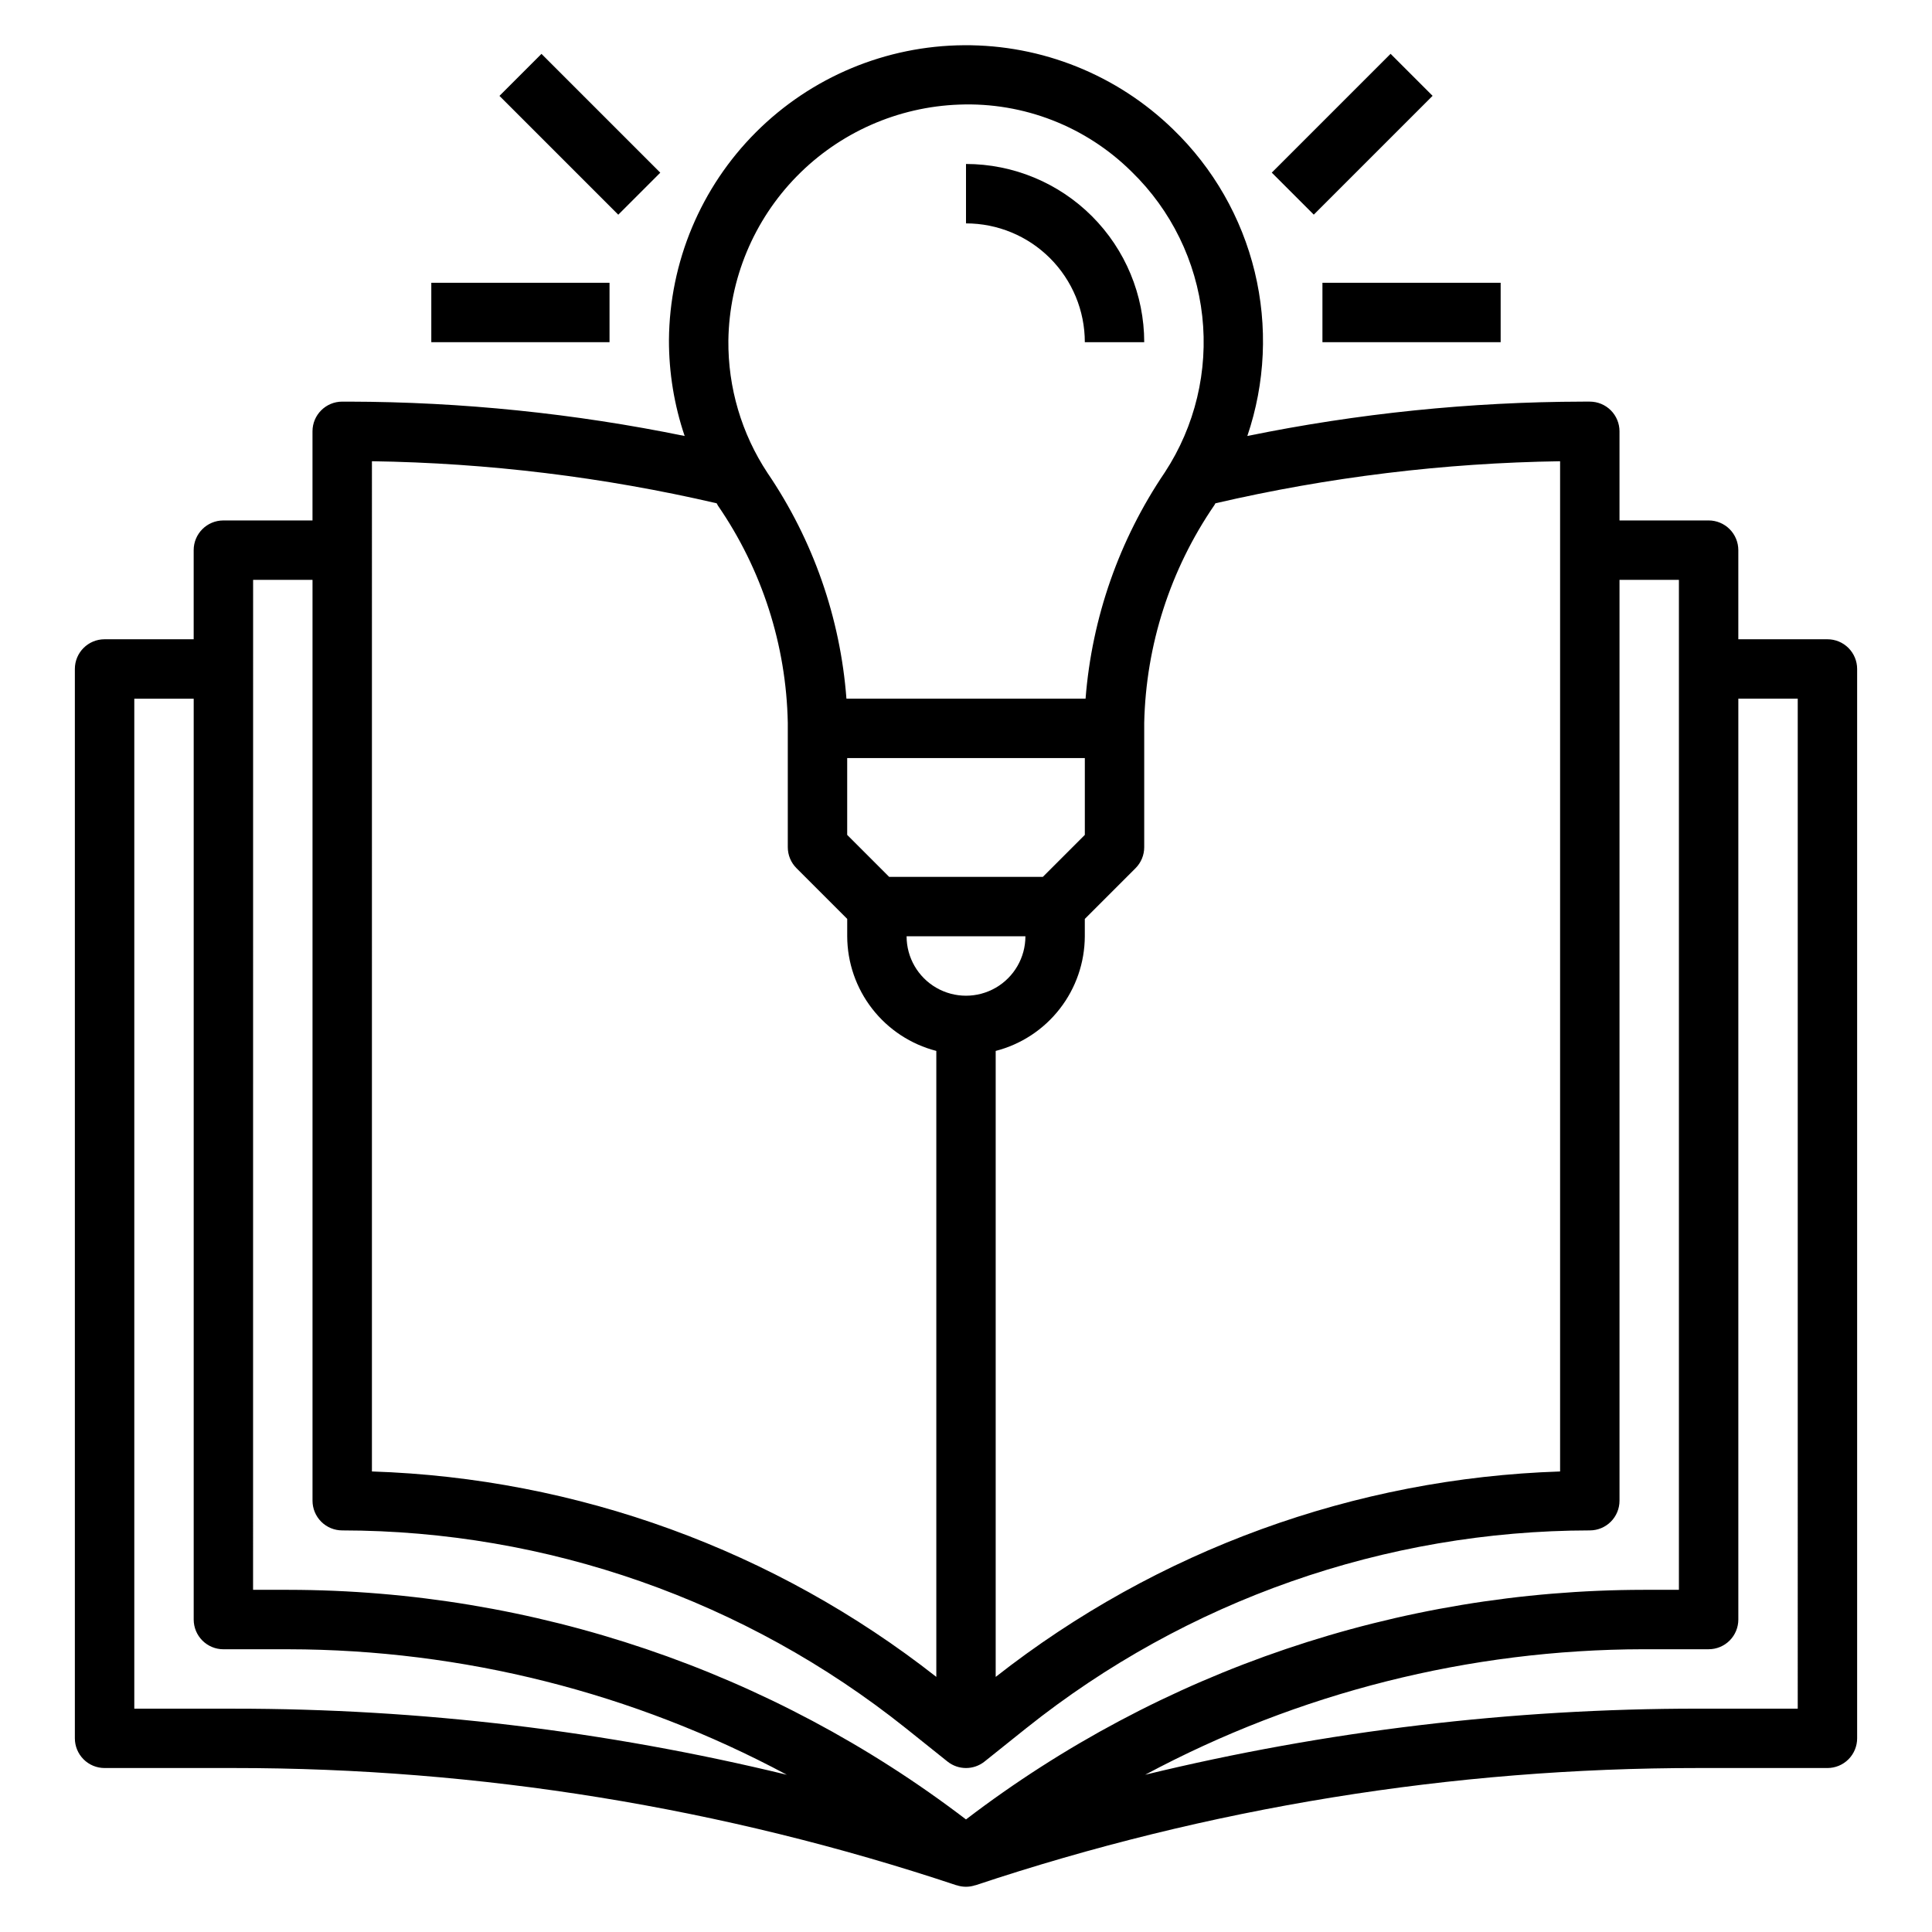 <?xml version="1.0" encoding="UTF-8"?>
<!-- Uploaded to: ICON Repo, www.iconrepo.com, Generator: ICON Repo Mixer Tools -->
<svg fill="#000000" width="800px" height="800px" version="1.1" viewBox="144 144 512 512" xmlns="http://www.w3.org/2000/svg">
 <g>
  <path d="m628.29 313.41h-23.617v-23.617c0-2.086-0.832-4.09-2.305-5.566-1.477-1.477-3.481-2.305-5.566-2.305h-23.617v-23.617c0-2.086-0.828-4.09-2.305-5.566-1.477-1.477-3.481-2.305-5.566-2.305h-1.805c-29.879 0.066-59.68 3.117-88.953 9.109 4.766-14.02 5.445-29.105 1.961-43.5-3.484-14.391-10.988-27.492-21.641-37.781-14.828-14.418-34.738-22.422-55.418-22.277-20.684 0.141-40.48 8.418-55.109 23.039-14.629 14.617-22.914 34.41-23.07 55.094-0.016 8.645 1.391 17.234 4.164 25.426-29.273-5.992-59.07-9.043-88.953-9.109h-1.801c-4.348 0-7.875 3.523-7.875 7.871v23.617h-23.613c-4.348 0-7.875 3.523-7.875 7.871v23.617h-23.613c-4.348 0-7.875 3.523-7.875 7.871v283.39c0 2.086 0.832 4.09 2.309 5.566 1.477 1.477 3.477 2.305 5.566 2.305h34.25c65.074-0.02 129.72 10.465 191.46 31.055h0.078c1.613 0.547 3.359 0.547 4.973 0h0.082c61.738-20.59 126.4-31.078 191.48-31.055h34.254c2.086 0 4.09-0.828 5.566-2.305 1.473-1.477 2.305-3.481 2.305-5.566v-283.39c0-2.086-0.832-4.09-2.305-5.566-1.477-1.477-3.481-2.305-5.566-2.305zm-70.848-47.184v267.73h-0.004c-54.375 1.773-106.77 20.848-149.57 54.441v-165.89c6.738-1.738 12.711-5.664 16.984-11.16 4.273-5.492 6.606-12.25 6.633-19.211v-4.613l13.438-13.438c1.477-1.473 2.305-3.477 2.305-5.562v-32.945c0.453-20.656 6.926-40.73 18.625-57.758 0.094-0.141 0.156-0.301 0.242-0.441h0.004c29.961-6.953 60.582-10.688 91.336-11.145zm-125.95 78.672v20.355l-11.133 11.133h-40.715l-11.129-11.133v-20.355zm-15.742 47.23h-0.004c0 5.625-3 10.824-7.871 13.637s-10.875 2.812-15.746 0-7.871-8.012-7.871-13.637zm-17.543-220.41c17.047-0.656 33.598 5.793 45.707 17.805 10.48 10.191 17.09 23.715 18.695 38.246 1.602 14.535-1.902 29.172-9.91 41.402-12.09 17.836-19.332 38.508-21.012 59.984h-63.371c-1.621-21.426-8.836-42.055-20.922-59.824-6.875-10.41-10.484-22.637-10.367-35.109 0.234-16.277 6.715-31.844 18.102-43.477 11.391-11.633 26.809-18.445 43.078-19.027zm-155.64 94.512c30.762 0.457 61.387 4.191 91.355 11.145 0.125 0.195 0.211 0.418 0.34 0.613h-0.004c11.68 16.965 18.117 36.98 18.516 57.57v32.961c0 2.086 0.832 4.09 2.309 5.562l13.438 13.438v4.613c0.023 6.961 2.356 13.719 6.629 19.211 4.273 5.496 10.246 9.422 16.984 11.16v165.89c-42.793-33.594-95.188-52.668-149.57-54.441zm-31.488 31.441h15.742v244.03c0 2.086 0.832 4.09 2.309 5.566 1.477 1.477 3.477 2.305 5.566 2.305 54.254 0.066 106.88 18.527 149.29 52.367l11.098 8.879c2.875 2.301 6.965 2.301 9.84 0l11.098-8.879h0.004c42.406-33.84 95.035-52.301 149.29-52.367 2.086 0 4.09-0.828 5.566-2.305 1.477-1.477 2.305-3.481 2.305-5.566v-244.03h15.742v267.65h-9.391c-64.891 0.086-127.96 21.461-179.54 60.848-51.574-39.387-114.64-60.762-179.54-60.848h-9.391zm-31.488 299.14v-267.65h15.742v244.04c0 2.086 0.832 4.09 2.309 5.566 1.477 1.477 3.477 2.305 5.566 2.305h17.262c46.082 0.074 91.434 11.5 132.05 33.258-47.98-11.648-97.18-17.527-146.55-17.512zm440.83 0h-26.379c-49.375-0.016-98.574 5.863-146.55 17.512 40.617-21.758 85.969-33.184 132.05-33.258h17.266c2.086 0 4.09-0.828 5.566-2.305 1.473-1.477 2.305-3.481 2.305-5.566v-244.04h15.742z"/>
  <path d="m431.49 234.69h15.742c-0.012-12.523-4.992-24.531-13.848-33.387-8.855-8.855-20.863-13.836-33.383-13.848v15.746c8.352 0 16.359 3.316 22.266 9.223 5.902 5.902 9.223 13.914 9.223 22.266z"/>
  <path d="m481.03 189.75 31.488-31.488 11.133 11.133-31.488 31.488z"/>
  <path d="m494.46 218.94h47.23v15.742h-47.23z"/>
  <path d="m276.36 169.41 11.133-11.133 31.488 31.488-11.133 11.133z"/>
  <path d="m258.3 218.94h47.23v15.742h-47.23z"/>
 </g>
</svg>